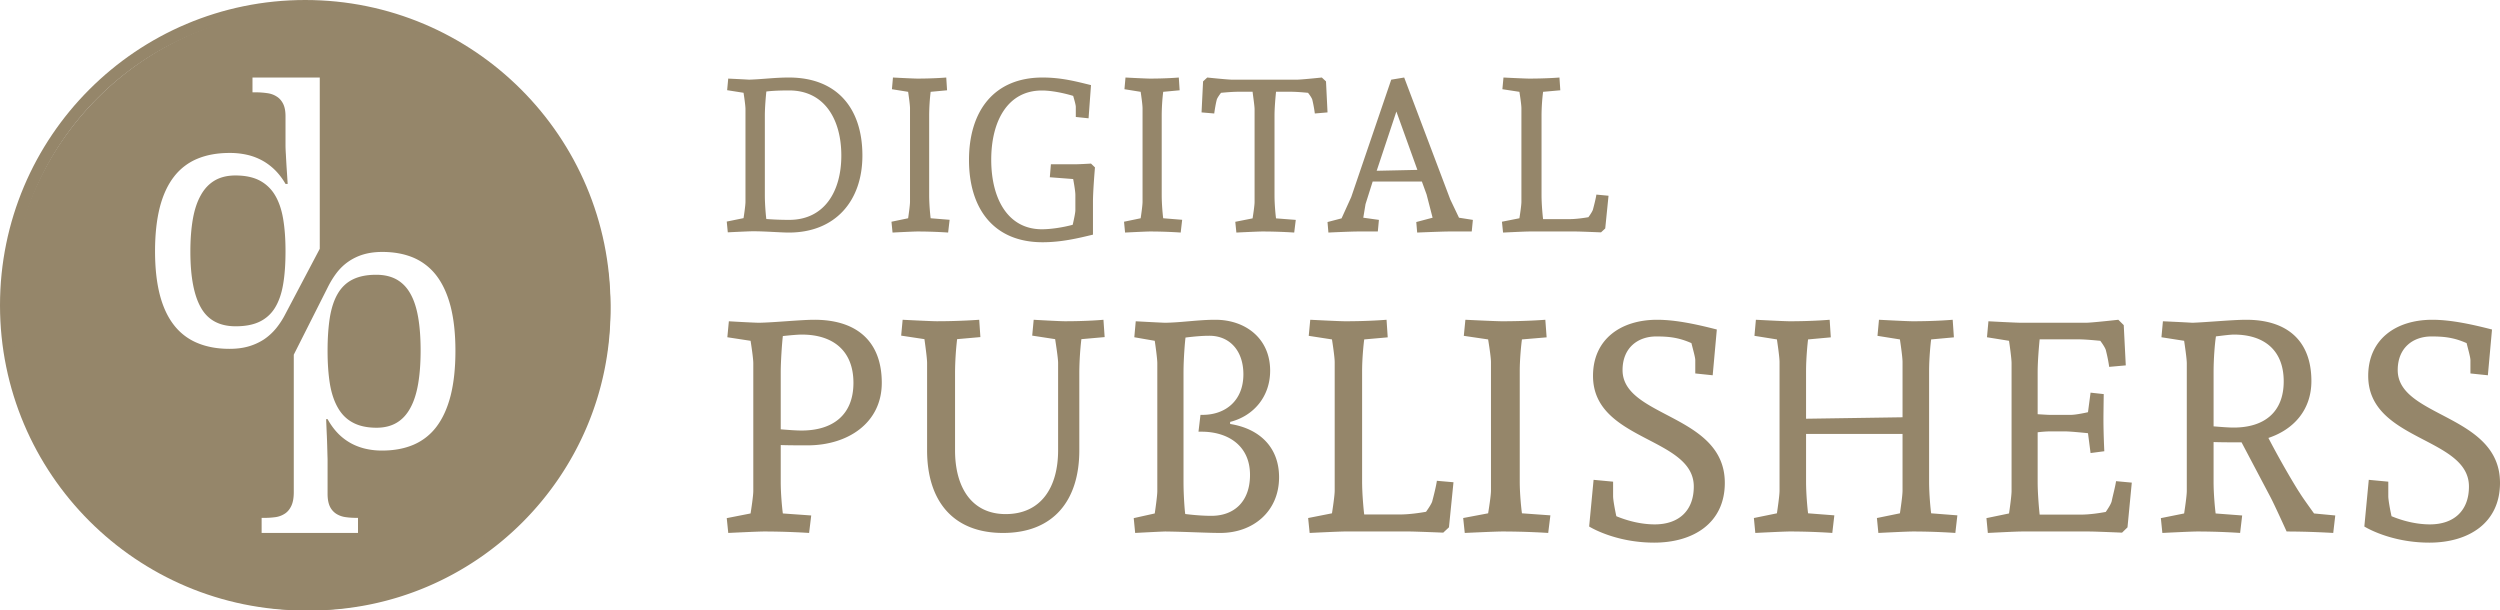 <?xml version="1.0" encoding="UTF-8"?>
<svg xmlns="http://www.w3.org/2000/svg" width="258" height="63" viewBox="0 0 258 63">
  <g fill="#95866A" fill-rule="nonzero">
    <path d="M79.087 9.442c-.044.423-.155 1.6-.155 2.486v8.232c0 1.064.132 2.353.155 2.442.57.044 1.385.089 2.35.089 3.672 0 5.388-2.974 5.388-6.636 0-3.707-1.716-6.722-5.387-6.722-1.01 0-1.8.041-2.351.11ZM89 16.055C89 20.78 86.163 24 81.417 24c-.88 0-2.397-.133-3.715-.133-.462 0-2.594.11-2.594.11L75 22.866l1.733-.354c.047-.29.2-1.31.2-1.688v-9.562c0-.378-.153-1.398-.2-1.688l-1.692-.266.111-1.197s1.406.065 2.155.11C78.712 8.177 79.965 8 81.417 8 86.318 8 89 11.107 89 16.055ZM97.737 9.318l-1.694.158a21.61 21.61 0 0 0-.153 2.373v8.302c0 .94.11 2.057.153 2.373l1.957.158L97.847 24s-1.436-.11-3.173-.11c-.434 0-2.564.11-2.564.11L92 22.882l1.72-.358c.04-.292.193-1.32.193-1.702v-9.644c0-.382-.153-1.41-.194-1.702l-1.673-.269L92.153 8s2.087.11 2.521.11c1.737 0 2.979-.11 2.979-.11l.084 1.318ZM112.591 8.783l-.251 3.426-1.317-.138v-1.042c0-.185-.136-.672-.272-1.134-1-.302-2.253-.555-3.228-.555-3.524 0-5.228 3.146-5.228 7.146 0 4.003 1.704 7.174 5.228 7.174.909 0 2.159-.185 3.18-.463.138-.6.275-1.248.275-1.503v-1.575c0-.459-.227-1.642-.227-1.642l-2.41-.185.112-1.34h2.525c.454 0 1.613-.071 1.613-.071l.409.394s-.206 2.385-.206 3.54v3.4c-1.523.369-3.248.785-5.204.785-5.023 0-7.59-3.445-7.59-8.49 0-5.04 2.567-8.51 7.59-8.51 1.977 0 3.478.413 5.001.783ZM121.74 9.318l-1.698.158a21.6 21.6 0 0 0-.153 2.373v8.302c0 .94.11 2.057.153 2.373l1.958.158-.153 1.318s-1.434-.11-3.174-.11c-.435 0-2.566.11-2.566.11L116 22.882l1.717-.358c.044-.292.194-1.32.194-1.702v-9.644c0-.382-.15-1.41-.194-1.702l-1.674-.269.108-1.207s2.087.11 2.522.11c1.74 0 2.98-.11 2.98-.11l.086 1.318ZM135.69 11.712a13.265 13.265 0 0 0-.25-1.376c-.021-.157-.223-.468-.452-.758-.497-.045-1.199-.11-1.831-.11h-1.47c-.045.444-.157 1.622-.157 2.466v8.244c0 .933.112 2.043.157 2.357l2.036.157-.16 1.308s-1.49-.11-3.301-.11c-.452 0-2.669.11-2.669.11l-.111-1.11 1.786-.355c.045-.29.205-1.312.205-1.69v-9.577c0-.334-.16-1.38-.205-1.8h-1.425c-.632 0-1.334.065-1.831.11-.226.29-.43.6-.452.758-.09.331-.205 1.018-.25 1.376L124 11.6l.157-3.2.43-.4s2.127.222 2.579.222h6.668c.452 0 2.579-.222 2.579-.222l.43.4.157 3.2-1.31.112ZM142.075 17.624l4.199-.092-2.167-6.021-2.032 6.113Zm9.808 6.266h-2.33c-.716 0-3.301.11-3.301.11l-.092-1.086 1.684-.447-.62-2.398-.486-1.335h-5.078l-.738 2.335-.23 1.398 1.613.225-.113 1.198h-1.986c-.855 0-3.114.11-3.114.11L137 22.914l1.45-.38.997-2.199 4.128-12.113L144.912 8l4.755 12.58.9 1.887 1.433.225-.117 1.198ZM161.023 9.318l-1.776.158a20.589 20.589 0 0 0-.16 2.373v8.302c0 .918.115 2.126.16 2.463h2.691c.708 0 1.487-.114 1.985-.2.232-.316.456-.674.48-.832.092-.334.296-1.139.344-1.5L166 20.2l-.34 3.375-.435.405s-2.147-.09-2.603-.09h-4.816c-.459 0-2.69.111-2.69.111L155 22.882l1.803-.358c.046-.292.207-1.32.207-1.702v-9.644c0-.382-.161-1.41-.207-1.702l-1.757-.269.112-1.207s2.19.11 2.648.11c1.827 0 3.129-.11 3.129-.11l.088 1.318ZM80.572 44.306c.81.067 1.589.125 2.15.125 3.235 0 5.353-1.617 5.353-4.919 0-3.302-2.086-4.983-5.326-4.983-.402 0-1.149.064-1.959.152-.093.795-.218 2.66-.218 3.73v5.895ZM91 39.512c0 4.124-3.485 6.448-7.659 6.448-.9 0-1.897 0-2.769-.03v3.815c0 1.284.156 2.812.218 3.243l2.928.208L83.5 55s-2.18-.15-4.672-.15c-.62 0-3.672.15-3.672.15L75 53.471l2.46-.483c.063-.4.28-1.803.28-2.323v-13.17c0-.52-.217-1.927-.28-2.324l-2.398-.367.156-1.648s2.021.122 3.08.153c1.682-.03 4.299-.309 5.76-.309C88.355 33 91 35.17 91 39.512ZM114 34.788l-2.402.213a32.16 32.16 0 0 0-.213 3.366v8.106c0 5.188-2.675 8.527-7.871 8.527-5.196 0-7.838-3.34-7.838-8.527V37.46c0-.517-.213-2.001-.274-2.46L93 34.637 93.152 33s2.919.152 3.527.152c2.43 0 4.375-.152 4.375-.152l.122 1.788-2.402.213a32.16 32.16 0 0 0-.213 3.366v8.106c0 3.849 1.733 6.581 5.226 6.581 3.649 0 5.41-2.762 5.41-6.581V37.46c0-.517-.244-2.034-.305-2.46l-2.368-.364.152-1.636s2.611.152 3.22.152c2.432 0 3.98-.152 3.98-.152l.124 1.788ZM122.139 38.411v11.334c0 1.345.119 2.931.178 3.301.743.092 1.724.187 2.702.187 2.348 0 3.982-1.47 3.982-4.222 0-3.082-2.348-4.46-4.993-4.46h-.324l.205-1.737h.211c2.375 0 4.218-1.47 4.218-4.186 0-2.448-1.427-3.977-3.504-3.977-.865 0-1.724.095-2.467.183-.06.4-.208 2.232-.208 3.577Zm8.94-.153c0 2.685-1.721 4.675-4.129 5.283v.214c2.943.462 5.05 2.324 5.05 5.5 0 3.52-2.672 5.745-6.06 5.745-1.427 0-3.415-.12-5.703-.15-.862.03-3.088.15-3.088.15L117 53.471l2.17-.483c.059-.4.264-1.803.264-2.323v-13.17c0-.52-.205-1.927-.264-2.324l-2.11-.367.148-1.648s2.196.122 3.029.153c1.783-.03 3.388-.309 5.198-.309 3.06 0 5.644 1.895 5.644 5.258ZM143.213 34.814l-2.425.215c-.063.431-.218 1.97-.218 3.264v11.414c0 1.262.155 2.925.218 3.387h3.673c.962 0 2.02-.157 2.706-.277.311-.434.62-.92.654-1.136.124-.462.404-1.57.464-2.063l1.715.15-.467 4.65-.592.551s-2.923-.12-3.549-.12h-6.566c-.62 0-3.67.151-3.67.151L135 53.46l2.46-.486c.062-.403.28-1.817.28-2.34V37.369c0-.523-.218-1.94-.28-2.34l-2.398-.37.156-1.659s2.989.154 3.608.154c2.49 0 4.266-.154 4.266-.154l.121 1.814ZM159.612 34.814l-2.546.215c-.065.431-.228 1.97-.228 3.264v11.414c0 1.293.163 2.833.228 3.267l2.934.21-.225 1.816s-2.154-.15-4.764-.15c-.653 0-3.848.15-3.848.15L151 53.46l2.575-.486c.065-.403.293-1.817.293-2.34V37.369c0-.523-.228-1.94-.293-2.34l-2.51-.37.163-1.659s3.13.154 3.783.154c2.61 0 4.467-.154 4.467-.154l.134 1.814ZM166.472 49.708v1.503c0 .372.183 1.377.335 2.063 1.065.438 2.472.842 3.967.842 2.438 0 4.025-1.374 4.025-3.907 0-5.13-10.4-4.664-10.4-11.418 0-3.756 2.836-5.791 6.616-5.791 1.984 0 4.211.504 6.161 1.005l-.427 4.723-1.797-.188v-1.377c0-.282-.217-1.033-.397-1.753-1.282-.563-2.258-.688-3.631-.688-1.89 0-3.476 1.158-3.476 3.474 0 4.911 10.552 4.535 10.552 11.635 0 4.163-3.265 6.169-7.29 6.169-4.086 0-6.71-1.665-6.71-1.665l.458-4.817 2.014.19ZM201.642 34.814l-2.346.215c-.063.431-.213 1.97-.213 3.264v11.414c0 1.293.15 2.833.213 3.267l2.704.21-.208 1.816s-1.984-.15-4.395-.15c-.6 0-3.55.15-3.55.15l-.15-1.54 2.375-.486c.06-.403.27-1.817.27-2.34v-5.85h-9.956v4.923c0 1.293.15 2.833.208 3.267l2.71.21-.211 1.816s-1.987-.15-4.393-.15c-.602 0-3.552.15-3.552.15L181 53.46l2.378-.486c.058-.403.271-1.817.271-2.34V37.369c0-.523-.213-1.94-.27-2.34l-2.319-.37.148-1.659s2.89.154 3.492.154c2.406 0 4.122-.154 4.122-.154l.117 1.814-2.345.215c-.057.431-.208 1.97-.208 3.264v4.92l9.957-.15v-5.694c0-.523-.211-1.94-.271-2.34l-2.315-.37.153-1.659s2.887.154 3.487.154c2.411 0 4.121-.154 4.121-.154l.124 1.814ZM205.207 33.156s2.833.153 3.421.153h6.615c.594 0 3.368-.309 3.368-.309l.559.553.21 4.155-1.714.153c-.06-.49-.207-1.192-.325-1.65-.027-.215-.293-.643-.591-1.04-.65-.058-1.566-.153-2.39-.153h-3.868c-.062.642-.206 2.201-.206 3.393v4.336c.502.03 1.03.067 1.267.067h2.157c.59 0 1.77-.275 1.77-.275l.266-2.018 1.359.15s-.03 1.956-.03 2.565c0 1.528.089 3.332.089 3.332l-1.418.187-.266-2.049s-1.77-.186-2.361-.186h-1.566c-.266 0-.765.03-1.267.091v5.134c0 1.226.144 2.782.206 3.363h4.249c.916 0 1.92-.156 2.573-.276.293-.43.559-.853.618-1.128.088-.458.384-1.559.443-2.048l1.625.15-.443 4.616-.562.547s-2.777-.119-3.368-.119h-6.999c-.588 0-3.483.15-3.483.15L205 53.471l2.331-.483c.06-.4.263-1.803.263-2.323v-13.17c0-.52-.204-1.927-.263-2.324l-2.275-.367.15-1.648ZM228.686 34.715c-.122.761-.244 2.351-.244 3.696V44c.76.061 1.521.125 2.069.125 3.13 0 5.168-1.556 5.168-4.769 0-3.204-2.007-4.827-5.14-4.827-.363 0-1.093.094-1.853.186Zm9.85 4.61c0 3-1.853 5.011-4.438 5.87 1.493 2.874 3.042 5.406 3.221 5.65.277.459 1.004 1.468 1.49 2.143l2.191.208-.21 1.804s-2.376-.15-4.81-.15c0 0-1.274-2.812-1.666-3.546l-2.985-5.656h-.21c-.882 0-1.858 0-2.677-.028v4.125c0 1.284.155 2.812.213 3.243l2.738.208L231.18 55s-2.008-.15-4.441-.15c-.609 0-3.584.15-3.584.15L223 53.471l2.403-.483c.061-.4.274-1.803.274-2.323v-13.17c0-.49-.213-1.896-.274-2.324l-2.342-.367.152-1.648s2.038.089 3.042.153c1.64-.064 4.165-.309 5.561-.309 4.165 0 6.72 2.113 6.72 6.325ZM246.472 49.708v1.503c0 .372.18 1.377.335 2.063 1.065.438 2.469.842 3.964.842 2.438 0 4.025-1.374 4.025-3.907 0-5.13-10.396-4.664-10.396-11.418 0-3.756 2.835-5.791 6.615-5.791 1.984 0 4.208.504 6.161 1.005l-.427 4.723-1.8-.188v-1.377c0-.282-.214-1.033-.394-1.753-1.282-.563-2.258-.688-3.631-.688-1.892 0-3.479 1.158-3.479 3.474 0 4.911 10.555 4.535 10.555 11.635 0 4.163-3.265 6.169-7.29 6.169-4.089 0-6.71-1.665-6.71-1.665l.458-4.817 2.014.19ZM31.998 63C14.904 63 1 49.095 1 32.006 1 14.911 14.904 1 31.998 1 49.093 1 63 14.911 63 32.006 63 49.095 49.093 63 31.998 63Zm-7.672-29.327c-1.671 0-2.868-.64-3.59-1.923-.726-1.271-1.09-3.206-1.09-5.79 0-1.262.088-2.387.258-3.362.174-.984.447-1.794.825-2.461.37-.67.853-1.17 1.442-1.517.59-.34 1.296-.511 2.118-.511.996 0 1.824.17 2.487.511a4.01 4.01 0 0 1 1.594 1.505c.397.655.682 1.474.847 2.44.167.978.248 2.094.248 3.359 0 1.319-.08 2.461-.248 3.43-.165.975-.45 1.777-.847 2.42a3.753 3.753 0 0 1-1.585 1.427c-.657.317-1.476.472-2.459.472Zm5.139-1.295L33 25.676V8h-6.943v1.528h.31c.418 0 .819.03 1.194.084.375.048.704.165.986.347.282.17.505.425.67.748.167.332.248.76.248 1.289v2.985c0 .215.01.544.04.99.022.442.047.888.075 1.342.037.52.07 1.074.108 1.666h-.223a6.873 6.873 0 0 0-.955-1.295 6.023 6.023 0 0 0-1.262-1.014 6.12 6.12 0 0 0-1.594-.658 7.876 7.876 0 0 0-1.973-.227c-1.243 0-2.341.197-3.296.592a5.87 5.87 0 0 0-2.413 1.837c-.65.831-1.144 1.887-1.476 3.164-.325 1.28-.496 2.793-.496 4.546 0 1.744.17 3.248.496 4.51.332 1.271.825 2.315 1.476 3.14a5.875 5.875 0 0 0 2.413 1.828c.955.398 2.053.598 3.296.598.738 0 1.402-.084 1.991-.257a5.89 5.89 0 0 0 1.585-.727c.465-.317.88-.697 1.243-1.14.363-.448.686-.945.965-1.498Zm9.355-4.022c.82 0 1.522.161 2.106.485.583.328 1.057.81 1.422 1.462.37.646.635 1.465.805 2.438.17.98.255 2.126.255 3.433 0 1.295-.085 2.441-.255 3.433-.17.992-.434 1.82-.805 2.493-.365.676-.833 1.182-1.4 1.519-.575.346-1.271.522-2.088.522-.976 0-1.781-.176-2.428-.522-.644-.337-1.161-.843-1.55-1.52-.392-.673-.671-1.5-.836-2.483-.158-.983-.24-2.12-.24-3.406 0-1.334.082-2.49.24-3.475.165-.985.438-1.801.824-2.45.386-.649.902-1.137 1.544-1.45.644-.318 1.446-.479 2.406-.479Zm-5.014 1.332-3.488 6.914v14.183c0 .573-.079 1.037-.24 1.392-.164.358-.38.627-.65.81a2.36 2.36 0 0 1-.954.375 8.11 8.11 0 0 1-1.185.082H27V55h9.945v-1.556h-.11c-.406 0-.795-.02-1.16-.075a2.408 2.408 0 0 1-.966-.34 1.834 1.834 0 0 1-.663-.755c-.158-.334-.24-.767-.24-1.31v-3.53c0-.094-.006-.23-.012-.41-.003-.17-.009-.363-.015-.582-.009-.218-.009-.449-.021-.691-.003-.246-.018-.482-.024-.716-.028-.549-.05-1.143-.076-1.78h.148c.265.476.572.919.927 1.313.356.397.766.74 1.228 1.025.465.291.984.513 1.565.67a7.306 7.306 0 0 0 1.926.234c1.222 0 2.294-.203 3.233-.604a5.834 5.834 0 0 0 2.367-1.865c.635-.84 1.122-1.91 1.453-3.202.328-1.301.495-2.838.495-4.616 0-1.761-.167-3.29-.495-4.576-.331-1.282-.818-2.34-1.453-3.178a5.915 5.915 0 0 0-2.367-1.856c-.939-.4-2.011-.6-3.233-.6-.72 0-1.37.088-1.948.258a5.502 5.502 0 0 0-1.55.74c-.458.318-.86.703-1.212 1.161-.35.461-.659.968-.936 1.529Z"></path>
    <path d="M31.498 0C14.102 0 0 14.106 0 31.506 0 48.897 14.102 63 31.498 63 48.898 63 63 48.897 63 31.506 63 14.106 48.898 0 31.498 0Zm0 1.218c16.7 0 30.284 13.585 30.284 30.288 0 16.694-13.584 30.276-30.284 30.276-16.696 0-30.283-13.582-30.283-30.276 0-16.703 13.587-30.288 30.283-30.288Z"></path>
  </g>
</svg>
